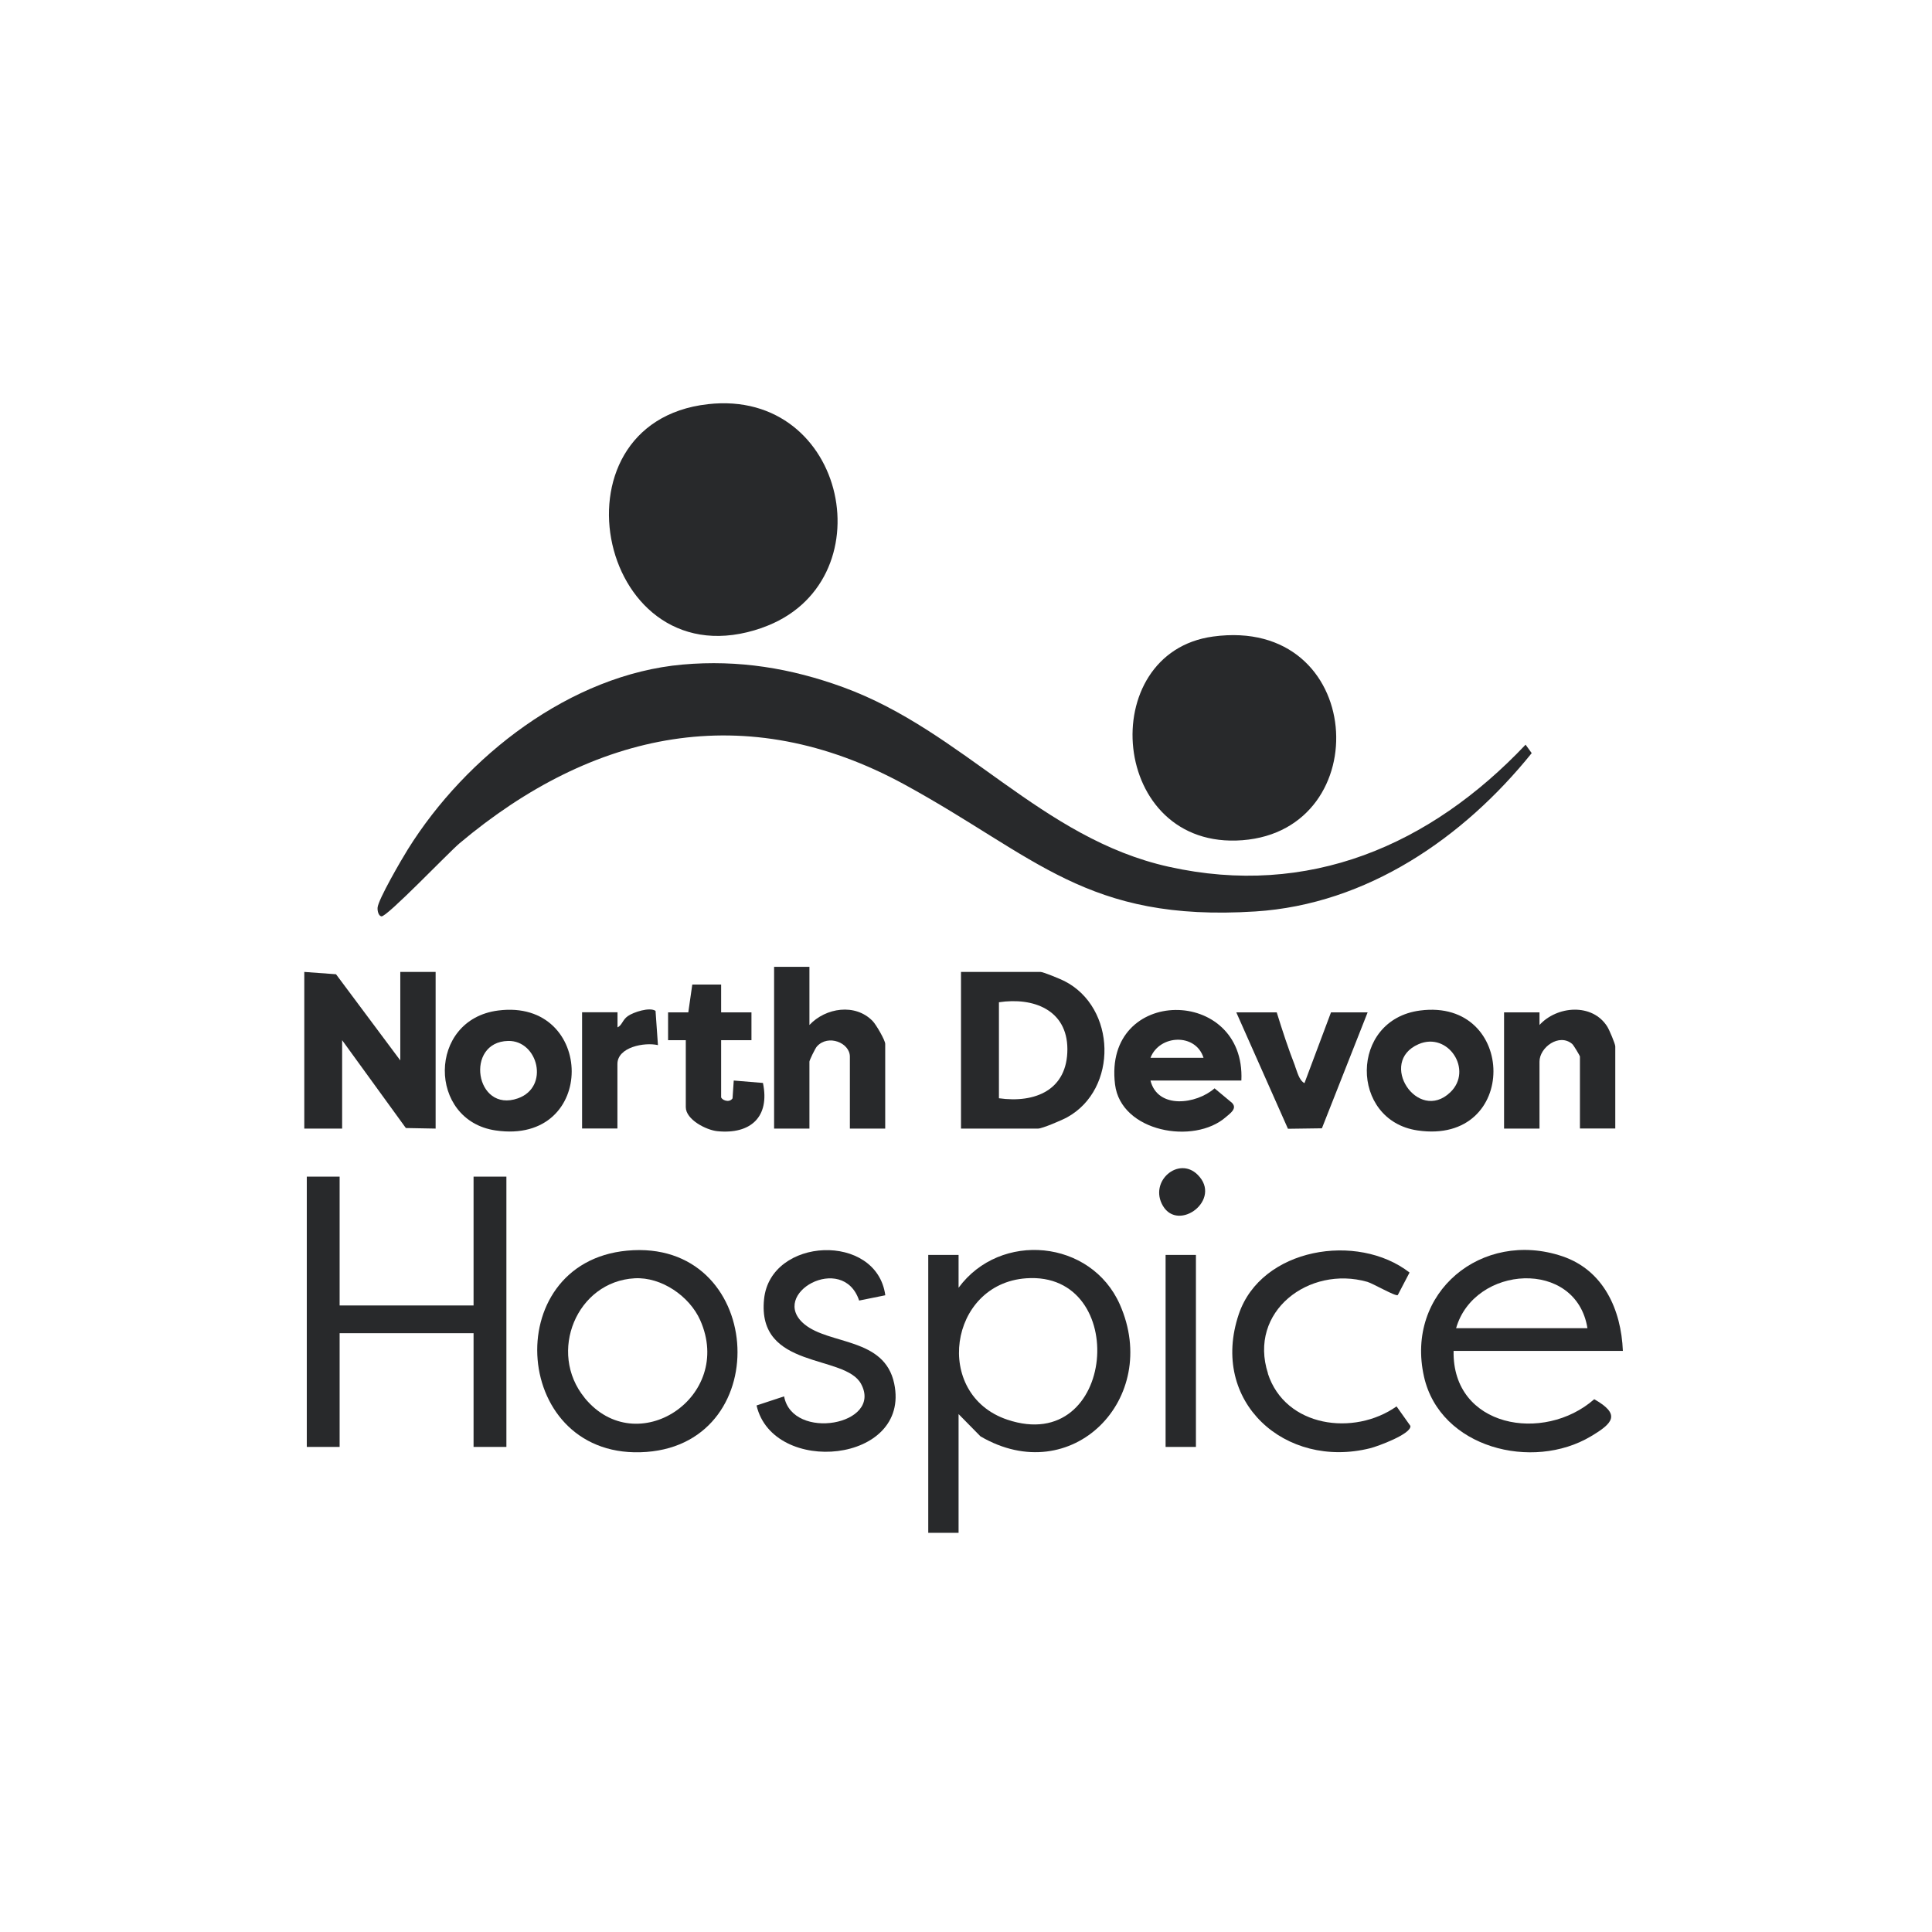 <svg width="400" height="400" viewBox="0 0 400 400" fill="none" xmlns="http://www.w3.org/2000/svg">
<g clip-path="url(#clip0_135_890)">
<path d="M259.916 188.707C283.038 187.228 303.009 173.459 317.124 155.926L315.857 154.178C296.096 175.053 270.92 185.903 241.961 179.45C215.536 173.574 199.463 151.355 174.537 142.272C163.725 138.335 152.913 136.568 141.353 137.586C118.116 139.641 96.435 156.598 84.433 175.859C83.204 177.818 78.268 186.287 78.172 187.938C78.134 188.591 78.345 189.59 78.96 189.724C80.035 189.955 92.806 176.57 95.168 174.573C122.783 151.374 154.449 144.5 187.288 162.436C214.557 177.338 224.946 190.934 259.916 188.707Z" fill="#28292B"/>
<path d="M157.807 129.962C183.732 120.879 175.551 80.397 146.554 83.681C112.563 87.522 124.066 141.811 157.788 129.981L157.807 129.962Z" fill="#28292B"/>
<path d="M257.224 173.958C285.242 171.807 282.727 127.504 251.156 131.787C226.537 135.128 229.686 176.07 257.224 173.958Z" fill="#28292B"/>
<path d="M98.046 270.283H70.316V243.609H63.518V299.569H70.316V276.025H98.046V299.569H104.844V243.609H98.046V270.283Z" fill="#28292B"/>
<path d="M198.463 266.616V259.818H192.184V317.352H198.463V292.771L202.995 297.38C221.892 308.442 240.462 289.564 231.858 270.092C225.905 256.63 207.105 254.844 198.463 266.616ZM208.545 293.924C193.125 288.739 196.408 265.79 212.463 264.657C234.086 263.121 231.129 301.528 208.545 293.924Z" fill="#28292B"/>
<path d="M330.064 289.699C319.637 298.859 300.644 295.537 300.952 279.694H335.998C335.653 271.129 331.985 262.967 323.439 260.087C306.828 254.518 290.889 267.576 294.826 285.032C298.167 299.819 317.313 304.582 329.373 297.38C333.963 294.653 335.614 292.848 330.084 289.699H330.064ZM328.663 274.989H301.47C305.234 261.892 326.339 260.548 328.663 274.989Z" fill="#28292B"/>
<path d="M129.831 258.934C102.965 261.45 105.961 302.7 133.864 300.606C160.922 298.571 158.156 256.284 129.831 258.934ZM121.036 289.392C113.354 280.001 119.384 265.31 131.406 264.657C136.936 264.35 142.755 268.363 144.964 273.318C152.069 289.257 131.809 302.584 121.036 289.411V289.392Z" fill="#28292B"/>
<path d="M70.835 215.361L84.028 233.547L90.192 233.662V201.227H82.876V219.548L69.568 201.707L63 201.227V233.662H70.835V215.361Z" fill="#28292B"/>
<path d="M215.442 201.227H198.965V233.662H214.923C215.787 233.662 219.916 231.896 220.953 231.32C231.515 225.482 231.15 208.582 220.358 203.109C219.57 202.706 215.999 201.227 215.442 201.227ZM206.819 227.383V207.507C213.925 206.432 220.953 209.062 220.991 217.186C221.011 225.674 214.328 228.439 206.819 227.383Z" fill="#28292B"/>
<path d="M166.565 274.182C158.96 267.922 174.515 259.184 177.876 269.266L183.291 268.171C181.525 255.113 159.517 256.073 158.192 268.959C156.675 283.649 174.938 280.289 178.279 286.53C182.85 295.018 164.069 298.436 162.34 289.103L156.637 290.985C160.036 305.638 188.611 303.007 185.135 286.453C183.138 276.89 171.769 278.464 166.565 274.182Z" fill="#28292B"/>
<path d="M262.526 284.38C258.358 271.532 271.014 261.969 283.074 265.387C284.283 265.733 288.931 268.46 289.392 268.133L291.831 263.467C281.057 255.094 261.124 258.339 256.477 272.089C250.351 290.256 266.136 304.236 283.688 299.839C285.186 299.474 292.311 296.862 292.003 295.21L289.142 291.178C280.328 297.4 266.117 295.498 262.506 284.399L262.526 284.38Z" fill="#28292B"/>
<path d="M160.268 200.19V233.662H167.584V219.797C167.584 219.509 168.794 217.013 169.14 216.648C171.463 214.074 175.957 215.899 175.957 218.76V233.662H183.274V216.129C183.274 215.38 181.392 212.135 180.681 211.405C177.09 207.68 170.945 208.621 167.584 212.212V200.171H160.268V200.19Z" fill="#28292B"/>
<path d="M255.13 228.381L251.462 225.328C247.679 228.65 239.691 229.687 238.193 223.715H257.012C257.934 204.127 228.341 204.069 230.857 224.521C232.067 234.373 247.218 237.081 253.825 231.262C254.631 230.551 256.206 229.533 255.111 228.381H255.13ZM249.177 219.01H238.193C240.055 214.19 247.564 213.844 249.177 219.01Z" fill="#28292B"/>
<path d="M103.134 209.216C88.463 211.098 88.539 231.991 102.616 234.046C123.778 237.157 123.279 206.623 103.134 209.216ZM107.225 227.402C98.372 230.513 96.163 215.706 105.208 215.514C111.392 215.38 113.85 225.059 107.225 227.402Z" fill="#28292B"/>
<path d="M294.021 209.216C279.349 211.117 279.426 231.992 293.502 234.047C314.588 237.138 314.108 206.604 294.021 209.216ZM293.694 216.187C299.82 213.518 305.063 221.564 300.262 226.154C293.522 232.587 285.168 219.893 293.694 216.187Z" fill="#28292B"/>
<path d="M311.42 233.662H318.736V219.797C318.736 216.84 322.827 213.844 325.515 216.148C325.803 216.398 327.109 218.587 327.109 218.741V233.643H334.426V216.648C334.426 216.129 333.177 213.191 332.774 212.557C329.682 207.622 322.346 208.236 318.736 212.212V209.6H311.4V233.662H311.42Z" fill="#28292B"/>
<path d="M157.964 224.214L151.915 223.714L151.665 227.402C150.935 228.477 149.303 227.651 149.303 227.133V215.361H155.582V209.6H149.303V203.839H143.331L142.505 209.6H138.318V215.361H141.986V229.226C141.986 231.799 146.211 233.969 148.516 234.2C155.41 234.891 159.423 231.242 157.964 224.233V224.214Z" fill="#28292B"/>
<path d="M268.136 220.719C266.715 217.089 265.486 213.325 264.334 209.6H255.961L266.657 233.701L273.686 233.604L283.153 209.6H275.568L270.076 224.252C268.943 223.657 268.578 221.871 268.117 220.719H268.136Z" fill="#28292B"/>
<path d="M247.604 259.818H241.324V299.57H247.604V259.818Z" fill="#28292B"/>
<path d="M136.222 216.398L135.723 209.293C134.513 208.448 131.114 209.562 129.962 210.387C128.867 211.175 128.81 212.25 127.849 212.711V209.581H120.514V233.643H127.83V220.297C127.83 216.763 133.476 215.745 136.203 216.379L136.222 216.398Z" fill="#28292B"/>
<path d="M240.769 249.659C244.014 255.17 253.117 248.353 247.97 243.226C244.034 239.289 237.792 244.589 240.769 249.659Z" fill="#28292B"/>
</g>
<defs>
<clipPath id="clip0_135_890">
<rect width="273" height="233.863" fill="white" transform="translate(63 83.489)"/>
</clipPath>
</defs>
</svg>
